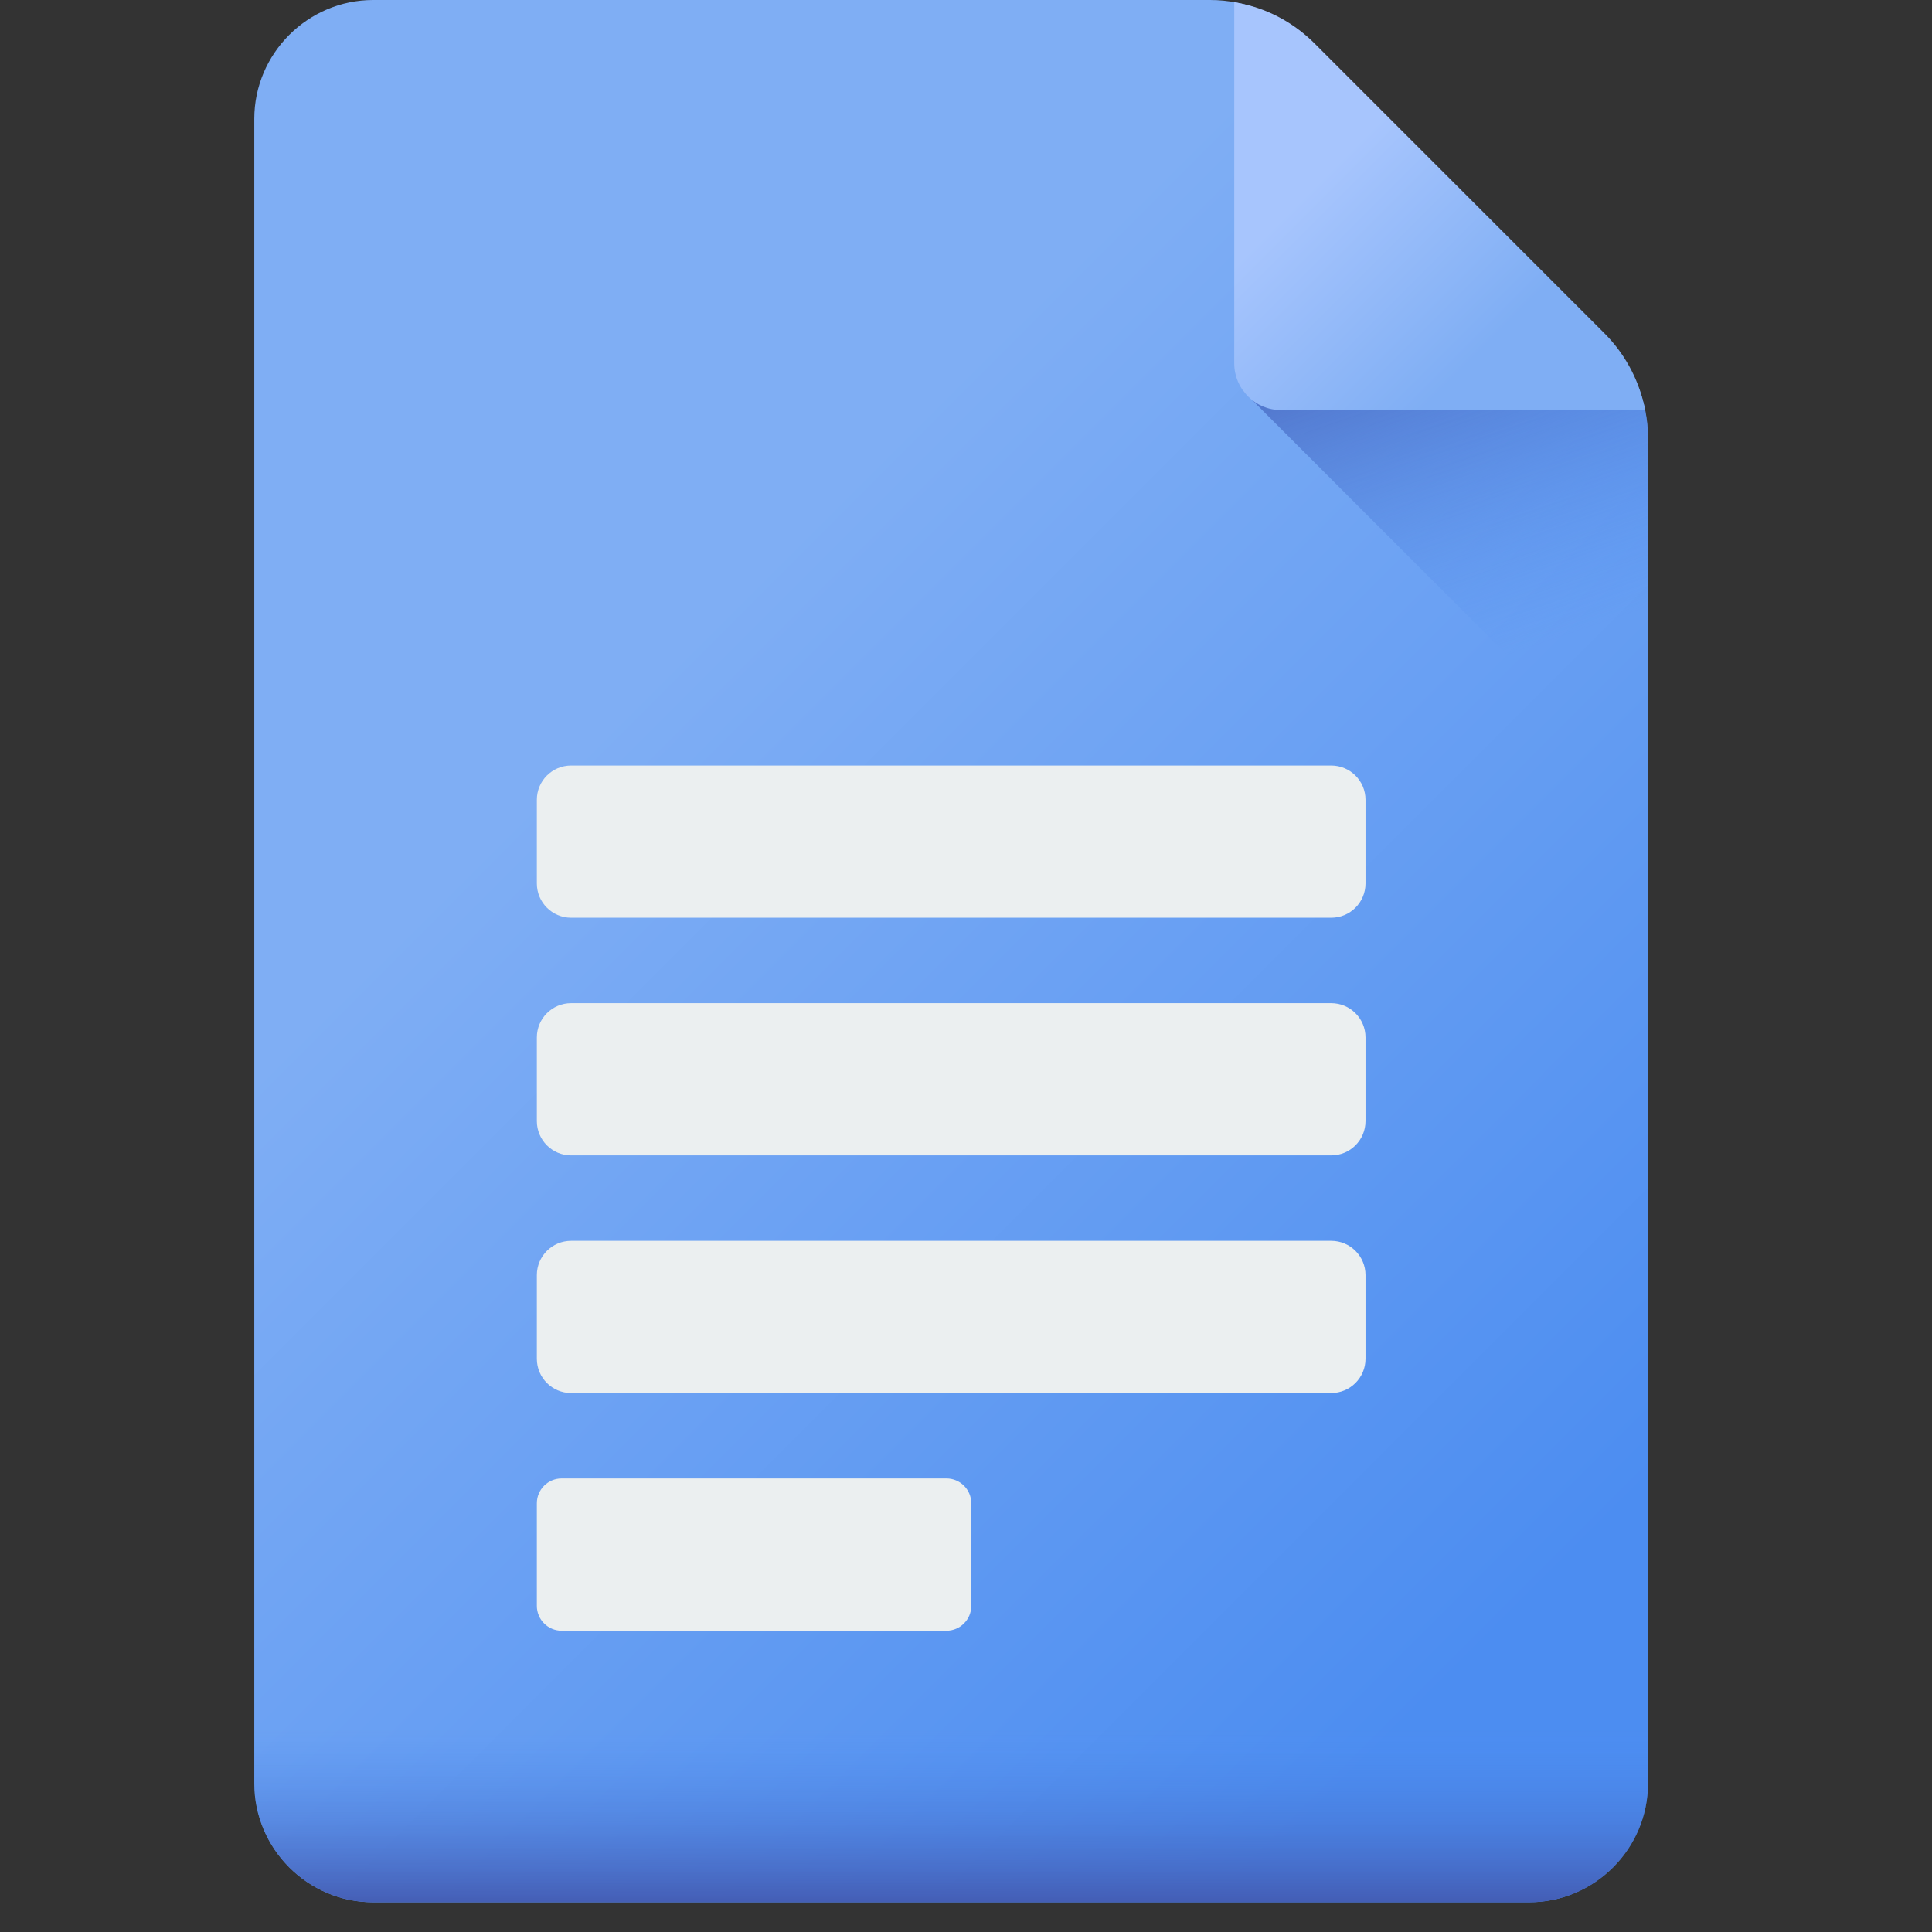 <svg width="52" height="52" viewBox="0 0 52 52" fill="none" xmlns="http://www.w3.org/2000/svg">
<rect x="0" y="0" width="52" height="52" fill="#333333" stroke="none"/>
<g id="google-docs 1" clip-path="url(#clip0_1489_65278)">
<g id="Group">
<path id="Vector" d="M6.844 3.2V48.001C6.844 49.76 8.284 51.2 10.044 51.2H41.156C42.917 51.2 44.357 49.76 44.357 47.999V11.786C44.357 10.803 43.966 9.861 43.272 9.166L35.191 1.085C34.496 0.39 33.554 0 32.571 0H10.045C8.284 0 6.844 1.44 6.844 3.2Z" fill="url(#paint0_linear_1489_65278)"/>
<g id="Group_2">
<g id="Group_3">
<g id="Group_4">
<g id="Group_5">
<path id="Vector_2" d="M15.372 24.701H35.83C36.34 24.701 36.753 24.288 36.753 23.778V21.527C36.753 21.017 36.34 20.604 35.83 20.604H15.372C14.862 20.604 14.449 21.017 14.449 21.527V23.778C14.449 24.288 14.862 24.701 15.372 24.701Z" fill="#EBEFF0"/>
</g>
</g>
</g>
<g id="Group_6">
<g id="Group_7">
<g id="Group_8">
<path id="Vector_3" d="M15.372 31.098H35.83C36.34 31.098 36.753 30.684 36.753 30.174V27.923C36.753 27.413 36.34 27 35.83 27H15.372C14.862 27 14.449 27.413 14.449 27.923V30.174C14.449 30.684 14.862 31.098 15.372 31.098Z" fill="#EBEFF0"/>
</g>
</g>
</g>
<g id="Group_9">
<g id="Group_10">
<g id="Group_11">
<path id="Vector_4" d="M15.372 37.494H35.83C36.34 37.494 36.753 37.081 36.753 36.571V34.32C36.753 33.81 36.34 33.397 35.83 33.397H15.372C14.862 33.397 14.449 33.81 14.449 34.32V36.571C14.449 37.081 14.862 37.494 15.372 37.494Z" fill="#EBEFF0"/>
</g>
</g>
</g>
<g id="Group_12">
<g id="Group_13">
<g id="Group_14">
<path id="Vector_5" d="M15.117 43.891H25.473C25.842 43.891 26.142 43.591 26.142 43.222V40.461C26.142 40.092 25.842 39.793 25.473 39.793H15.117C14.748 39.793 14.449 40.092 14.449 40.461V43.222C14.449 43.591 14.748 43.891 15.117 43.891Z" fill="#EBEFF0"/>
</g>
</g>
</g>
</g>
<path id="Vector_6" d="M35.19 1.085C34.715 0.609 34.123 0.276 33.481 0.113V10.546L44.356 21.422V11.785C44.356 10.803 43.966 9.86 43.271 9.165L35.19 1.085Z" fill="url(#paint1_linear_1489_65278)"/>
<path id="Vector_7" d="M44.247 10.887C44.259 10.938 44.27 10.989 44.28 11.037H34.477C33.782 11.037 33.22 10.474 33.22 9.78V0.059C33.296 0.072 33.377 0.088 33.46 0.107C34.191 0.268 34.857 0.644 35.386 1.173L43.182 8.969C43.709 9.496 44.079 10.161 44.247 10.887Z" fill="url(#paint2_linear_1489_65278)"/>
<path id="Vector_8" d="M44.357 44.895V47.999C44.357 49.759 42.917 51.199 41.157 51.199H10.044C8.284 51.199 6.845 49.759 6.845 48V44.895H44.357Z" fill="url(#paint3_linear_1489_65278)"/>
</g>
</g>
<defs>
<linearGradient id="paint0_linear_1489_65278" x1="15.777" y1="19.963" x2="40.132" y2="44.317" gradientUnits="userSpaceOnUse">
<stop stop-color="#7FAEF4"/>
<stop offset="1" stop-color="#4C8DF1"/>
</linearGradient>
<linearGradient id="paint1_linear_1489_65278" x1="41.172" y1="17.441" x2="37.306" y2="6.146" gradientUnits="userSpaceOnUse">
<stop stop-color="#4C8DF1" stop-opacity="0"/>
<stop offset="1" stop-color="#4256AC"/>
</linearGradient>
<linearGradient id="paint2_linear_1489_65278" x1="34.462" y1="5.896" x2="38.952" y2="10.386" gradientUnits="userSpaceOnUse">
<stop stop-color="#A7C5FD"/>
<stop offset="1" stop-color="#7FAEF4"/>
</linearGradient>
<linearGradient id="paint3_linear_1489_65278" x1="25.601" y1="46.551" x2="25.601" y2="51.529" gradientUnits="userSpaceOnUse">
<stop stop-color="#4C8DF1" stop-opacity="0"/>
<stop offset="1" stop-color="#4256AC"/>
</linearGradient>
<clipPath id="clip0_1489_65278">
<rect width="51.2" height="51.2" fill="white"/>
</clipPath>
</defs>
</svg>

